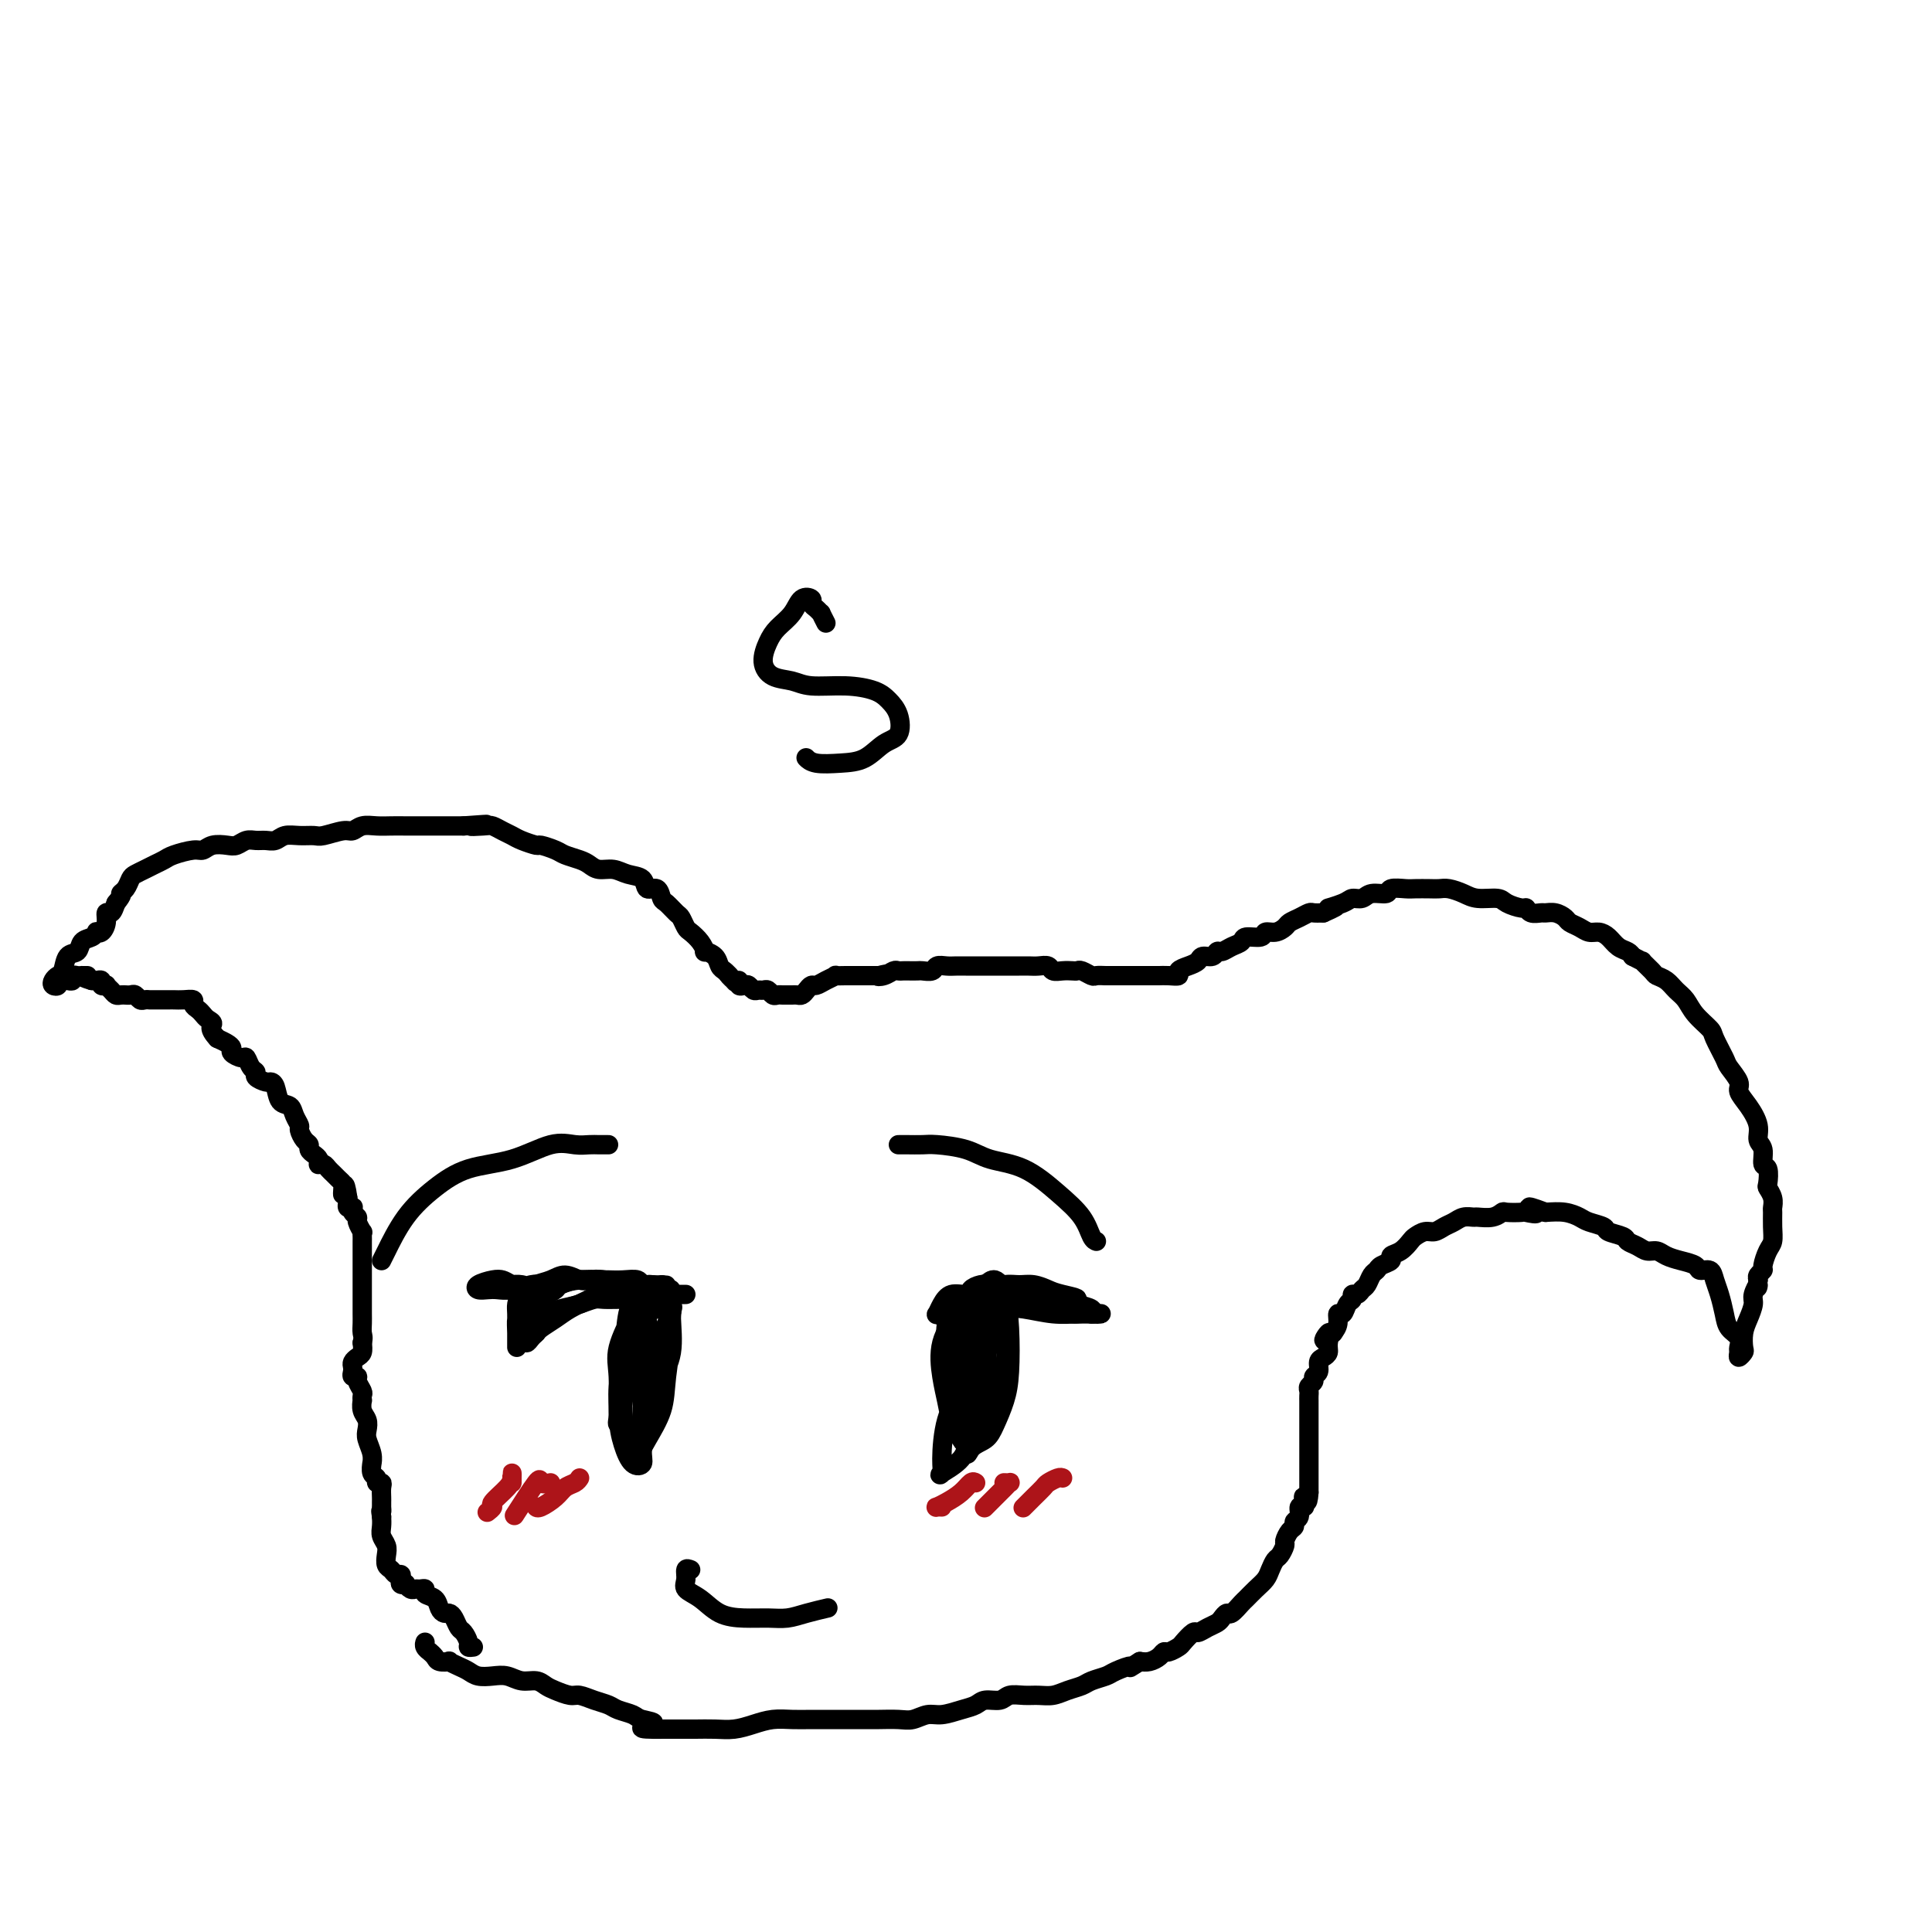 <svg viewBox='0 0 400 400' version='1.1' xmlns='http://www.w3.org/2000/svg' xmlns:xlink='http://www.w3.org/1999/xlink'><g fill='none' stroke='#000000' stroke-width='4' stroke-linecap='round' stroke-linejoin='round'><path d='M98,341c-0.447,0.057 -0.893,0.114 -1,0c-0.107,-0.114 0.126,-0.399 0,-1c-0.126,-0.601 -0.611,-1.520 -1,-2c-0.389,-0.480 -0.682,-0.523 -1,-1c-0.318,-0.477 -0.661,-1.388 -1,-2c-0.339,-0.612 -0.673,-0.923 -1,-1c-0.327,-0.077 -0.647,0.081 -1,0c-0.353,-0.081 -0.739,-0.400 -1,-1c-0.261,-0.600 -0.399,-1.482 -1,-2c-0.601,-0.518 -1.666,-0.674 -2,-1c-0.334,-0.326 0.064,-0.823 0,-1c-0.064,-0.177 -0.591,-0.033 -1,0c-0.409,0.033 -0.702,-0.043 -1,0c-0.298,0.043 -0.602,0.205 -1,0c-0.398,-0.205 -0.890,-0.777 -1,-1c-0.110,-0.223 0.164,-0.097 0,0c-0.164,0.097 -0.765,0.167 -1,0c-0.235,-0.167 -0.105,-0.569 0,-1c0.105,-0.431 0.186,-0.892 0,-1c-0.186,-0.108 -0.637,0.137 -1,0c-0.363,-0.137 -0.637,-0.655 -1,-1c-0.363,-0.345 -0.815,-0.515 -1,-1c-0.185,-0.485 -0.102,-1.285 0,-2c0.102,-0.715 0.223,-1.346 0,-2c-0.223,-0.654 -0.791,-1.330 -1,-2c-0.209,-0.670 -0.060,-1.334 0,-2c0.060,-0.666 0.030,-1.333 0,-2'/><path d='M79,314c-0.309,-1.864 -0.083,-1.023 0,-1c0.083,0.023 0.022,-0.771 0,-1c-0.022,-0.229 -0.005,0.106 0,0c0.005,-0.106 -0.003,-0.655 0,-1c0.003,-0.345 0.016,-0.488 0,-1c-0.016,-0.512 -0.061,-1.393 0,-2c0.061,-0.607 0.227,-0.941 0,-1c-0.227,-0.059 -0.846,0.157 -1,0c-0.154,-0.157 0.156,-0.688 0,-1c-0.156,-0.312 -0.777,-0.405 -1,-1c-0.223,-0.595 -0.046,-1.692 0,-2c0.046,-0.308 -0.039,0.174 0,0c0.039,-0.174 0.203,-1.005 0,-2c-0.203,-0.995 -0.772,-2.155 -1,-3c-0.228,-0.845 -0.113,-1.374 0,-2c0.113,-0.626 0.226,-1.348 0,-2c-0.226,-0.652 -0.792,-1.235 -1,-2c-0.208,-0.765 -0.060,-1.714 0,-2c0.060,-0.286 0.031,0.091 0,0c-0.031,-0.091 -0.065,-0.651 0,-1c0.065,-0.349 0.228,-0.489 0,-1c-0.228,-0.511 -0.845,-1.394 -1,-2c-0.155,-0.606 0.154,-0.936 0,-1c-0.154,-0.064 -0.771,0.137 -1,0c-0.229,-0.137 -0.072,-0.613 0,-1c0.072,-0.387 0.058,-0.684 0,-1c-0.058,-0.316 -0.160,-0.652 0,-1c0.160,-0.348 0.581,-0.709 1,-1c0.419,-0.291 0.834,-0.512 1,-1c0.166,-0.488 0.083,-1.244 0,-2'/><path d='M75,278c0.309,-1.130 0.083,-1.454 0,-2c-0.083,-0.546 -0.022,-1.313 0,-2c0.022,-0.687 0.006,-1.294 0,-2c-0.006,-0.706 -0.002,-1.513 0,-2c0.002,-0.487 0.000,-0.655 0,-1c-0.000,-0.345 -0.000,-0.866 0,-1c0.000,-0.134 0.000,0.119 0,0c-0.000,-0.119 -0.000,-0.609 0,-1c0.000,-0.391 0.000,-0.682 0,-1c-0.000,-0.318 -0.000,-0.663 0,-1c0.000,-0.337 0.000,-0.667 0,-1c-0.000,-0.333 0.000,-0.667 0,-1c-0.000,-0.333 -0.000,-0.663 0,-1c0.000,-0.337 0.000,-0.682 0,-1c-0.000,-0.318 -0.000,-0.610 0,-1c0.000,-0.390 0.000,-0.878 0,-1c-0.000,-0.122 -0.000,0.121 0,0c0.000,-0.121 0.001,-0.605 0,-1c-0.001,-0.395 -0.004,-0.701 0,-1c0.004,-0.299 0.016,-0.591 0,-1c-0.016,-0.409 -0.061,-0.935 0,-1c0.061,-0.065 0.226,0.333 0,0c-0.226,-0.333 -0.844,-1.396 -1,-2c-0.156,-0.604 0.151,-0.750 0,-1c-0.151,-0.250 -0.758,-0.606 -1,-1c-0.242,-0.394 -0.117,-0.827 0,-1c0.117,-0.173 0.227,-0.088 0,0c-0.227,0.088 -0.792,0.177 -1,0c-0.208,-0.177 -0.059,-0.622 0,-1c0.059,-0.378 0.030,-0.689 0,-1'/><path d='M72,248c-0.687,-4.820 -0.905,-1.869 -1,-1c-0.095,0.869 -0.067,-0.344 0,-1c0.067,-0.656 0.173,-0.754 0,-1c-0.173,-0.246 -0.624,-0.641 -1,-1c-0.376,-0.359 -0.675,-0.684 -1,-1c-0.325,-0.316 -0.675,-0.624 -1,-1c-0.325,-0.376 -0.626,-0.822 -1,-1c-0.374,-0.178 -0.822,-0.089 -1,0c-0.178,0.089 -0.085,0.178 0,0c0.085,-0.178 0.164,-0.624 0,-1c-0.164,-0.376 -0.570,-0.682 -1,-1c-0.430,-0.318 -0.885,-0.648 -1,-1c-0.115,-0.352 0.110,-0.727 0,-1c-0.110,-0.273 -0.553,-0.445 -1,-1c-0.447,-0.555 -0.897,-1.495 -1,-2c-0.103,-0.505 0.141,-0.576 0,-1c-0.141,-0.424 -0.668,-1.200 -1,-2c-0.332,-0.800 -0.469,-1.625 -1,-2c-0.531,-0.375 -1.457,-0.299 -2,-1c-0.543,-0.701 -0.705,-2.177 -1,-3c-0.295,-0.823 -0.723,-0.993 -1,-1c-0.277,-0.007 -0.403,0.148 -1,0c-0.597,-0.148 -1.664,-0.599 -2,-1c-0.336,-0.401 0.060,-0.751 0,-1c-0.060,-0.249 -0.576,-0.395 -1,-1c-0.424,-0.605 -0.757,-1.668 -1,-2c-0.243,-0.332 -0.397,0.066 -1,0c-0.603,-0.066 -1.657,-0.595 -2,-1c-0.343,-0.405 0.023,-0.686 0,-1c-0.023,-0.314 -0.435,-0.661 -1,-1c-0.565,-0.339 -1.282,-0.669 -2,-1'/><path d='M45,215c-2.035,-2.179 -1.124,-2.625 -1,-3c0.124,-0.375 -0.540,-0.679 -1,-1c-0.460,-0.321 -0.718,-0.660 -1,-1c-0.282,-0.340 -0.590,-0.679 -1,-1c-0.410,-0.321 -0.923,-0.622 -1,-1c-0.077,-0.378 0.283,-0.833 0,-1c-0.283,-0.167 -1.207,-0.045 -2,0c-0.793,0.045 -1.455,0.012 -2,0c-0.545,-0.012 -0.973,-0.003 -1,0c-0.027,0.003 0.347,0.001 0,0c-0.347,-0.001 -1.417,-0.001 -2,0c-0.583,0.001 -0.681,0.001 -1,0c-0.319,-0.001 -0.859,-0.004 -1,0c-0.141,0.004 0.117,0.015 0,0c-0.117,-0.015 -0.610,-0.057 -1,0c-0.390,0.057 -0.678,0.211 -1,0c-0.322,-0.211 -0.678,-0.789 -1,-1c-0.322,-0.211 -0.611,-0.056 -1,0c-0.389,0.056 -0.877,0.012 -1,0c-0.123,-0.012 0.121,0.007 0,0c-0.121,-0.007 -0.606,-0.041 -1,0c-0.394,0.041 -0.698,0.155 -1,0c-0.302,-0.155 -0.602,-0.581 -1,-1c-0.398,-0.419 -0.894,-0.830 -1,-1c-0.106,-0.170 0.179,-0.098 0,0c-0.179,0.098 -0.821,0.222 -1,0c-0.179,-0.222 0.106,-0.791 0,-1c-0.106,-0.209 -0.602,-0.060 -1,0c-0.398,0.060 -0.699,0.030 -1,0'/><path d='M19,203c-3.411,-1.000 -1.440,-1.001 -1,-1c0.440,0.001 -0.652,0.004 -1,0c-0.348,-0.004 0.048,-0.015 0,0c-0.048,0.015 -0.539,0.057 -1,0c-0.461,-0.057 -0.893,-0.211 -1,0c-0.107,0.211 0.111,0.788 0,1c-0.111,0.212 -0.551,0.060 -1,0c-0.449,-0.060 -0.909,-0.030 -1,0c-0.091,0.030 0.185,0.058 0,0c-0.185,-0.058 -0.831,-0.201 -1,0c-0.169,0.201 0.140,0.747 0,1c-0.140,0.253 -0.729,0.215 -1,0c-0.271,-0.215 -0.223,-0.606 0,-1c0.223,-0.394 0.622,-0.792 1,-1c0.378,-0.208 0.735,-0.227 1,-1c0.265,-0.773 0.439,-2.302 1,-3c0.561,-0.698 1.509,-0.566 2,-1c0.491,-0.434 0.527,-1.435 1,-2c0.473,-0.565 1.385,-0.693 2,-1c0.615,-0.307 0.935,-0.794 1,-1c0.065,-0.206 -0.123,-0.131 0,0c0.123,0.131 0.558,0.317 1,0c0.442,-0.317 0.892,-1.136 1,-2c0.108,-0.864 -0.125,-1.771 0,-2c0.125,-0.229 0.607,0.220 1,0c0.393,-0.220 0.696,-1.110 1,-2'/><path d='M24,187c1.727,-2.123 1.043,-1.931 1,-2c-0.043,-0.069 0.555,-0.400 1,-1c0.445,-0.600 0.739,-1.470 1,-2c0.261,-0.530 0.491,-0.719 1,-1c0.509,-0.281 1.299,-0.654 2,-1c0.701,-0.346 1.315,-0.666 2,-1c0.685,-0.334 1.442,-0.682 2,-1c0.558,-0.318 0.916,-0.607 2,-1c1.084,-0.393 2.895,-0.889 4,-1c1.105,-0.111 1.503,0.163 2,0c0.497,-0.163 1.092,-0.761 2,-1c0.908,-0.239 2.130,-0.117 3,0c0.870,0.117 1.388,0.228 2,0c0.612,-0.228 1.318,-0.797 2,-1c0.682,-0.203 1.340,-0.040 2,0c0.660,0.040 1.322,-0.042 2,0c0.678,0.042 1.373,0.209 2,0c0.627,-0.209 1.187,-0.792 2,-1c0.813,-0.208 1.881,-0.041 3,0c1.119,0.041 2.291,-0.045 3,0c0.709,0.045 0.955,0.222 2,0c1.045,-0.222 2.888,-0.844 4,-1c1.112,-0.156 1.493,0.154 2,0c0.507,-0.154 1.139,-0.773 2,-1c0.861,-0.227 1.950,-0.061 3,0c1.050,0.061 2.062,0.016 3,0c0.938,-0.016 1.801,-0.004 3,0c1.199,0.004 2.734,0.001 4,0c1.266,-0.001 2.264,-0.000 3,0c0.736,0.000 1.210,0.000 2,0c0.790,-0.000 1.895,-0.000 3,0'/><path d='M96,171c8.402,-0.622 3.406,-0.178 2,0c-1.406,0.178 0.777,0.089 2,0c1.223,-0.089 1.488,-0.177 2,0c0.512,0.177 1.273,0.621 2,1c0.727,0.379 1.420,0.693 2,1c0.580,0.307 1.046,0.607 2,1c0.954,0.393 2.395,0.879 3,1c0.605,0.121 0.375,-0.123 1,0c0.625,0.123 2.106,0.611 3,1c0.894,0.389 1.201,0.678 2,1c0.799,0.322 2.089,0.678 3,1c0.911,0.322 1.442,0.610 2,1c0.558,0.390 1.143,0.883 2,1c0.857,0.117 1.988,-0.142 3,0c1.012,0.142 1.907,0.686 3,1c1.093,0.314 2.386,0.398 3,1c0.614,0.602 0.550,1.724 1,2c0.450,0.276 1.416,-0.292 2,0c0.584,0.292 0.787,1.444 1,2c0.213,0.556 0.437,0.515 1,1c0.563,0.485 1.464,1.494 2,2c0.536,0.506 0.708,0.507 1,1c0.292,0.493 0.703,1.476 1,2c0.297,0.524 0.479,0.587 1,1c0.521,0.413 1.382,1.175 2,2c0.618,0.825 0.992,1.713 1,2c0.008,0.287 -0.349,-0.025 0,0c0.349,0.025 1.403,0.388 2,1c0.597,0.612 0.738,1.472 1,2c0.262,0.528 0.646,0.722 1,1c0.354,0.278 0.677,0.639 1,1'/><path d='M151,202c2.741,3.029 0.594,0.602 0,0c-0.594,-0.602 0.366,0.622 1,1c0.634,0.378 0.943,-0.091 1,0c0.057,0.091 -0.140,0.742 0,1c0.140,0.258 0.615,0.122 1,0c0.385,-0.122 0.681,-0.230 1,0c0.319,0.230 0.663,0.797 1,1c0.337,0.203 0.668,0.040 1,0c0.332,-0.040 0.666,0.042 1,0c0.334,-0.042 0.667,-0.207 1,0c0.333,0.207 0.667,0.788 1,1c0.333,0.212 0.667,0.057 1,0c0.333,-0.057 0.667,-0.014 1,0c0.333,0.014 0.667,0.001 1,0c0.333,-0.001 0.667,0.010 1,0c0.333,-0.010 0.666,-0.040 1,0c0.334,0.040 0.669,0.152 1,0c0.331,-0.152 0.657,-0.566 1,-1c0.343,-0.434 0.703,-0.887 1,-1c0.297,-0.113 0.531,0.113 1,0c0.469,-0.113 1.172,-0.566 2,-1c0.828,-0.434 1.781,-0.848 2,-1c0.219,-0.152 -0.296,-0.041 0,0c0.296,0.041 1.403,0.011 2,0c0.597,-0.011 0.685,-0.003 1,0c0.315,0.003 0.857,0.001 1,0c0.143,-0.001 -0.114,-0.000 0,0c0.114,0.000 0.597,0.000 1,0c0.403,-0.000 0.724,-0.000 1,0c0.276,0.000 0.507,0.000 1,0c0.493,-0.000 1.246,-0.000 2,0'/><path d='M182,202c3.062,-0.635 0.719,-0.223 0,0c-0.719,0.223 0.188,0.256 1,0c0.812,-0.256 1.531,-0.801 2,-1c0.469,-0.199 0.688,-0.054 1,0c0.312,0.054 0.718,0.015 1,0c0.282,-0.015 0.442,-0.008 1,0c0.558,0.008 1.515,0.016 2,0c0.485,-0.016 0.500,-0.057 1,0c0.500,0.057 1.486,0.211 2,0c0.514,-0.211 0.556,-0.789 1,-1c0.444,-0.211 1.289,-0.057 2,0c0.711,0.057 1.289,0.015 2,0c0.711,-0.015 1.555,-0.004 2,0c0.445,0.004 0.490,0.001 1,0c0.510,-0.001 1.484,-0.000 2,0c0.516,0.000 0.575,0.000 1,0c0.425,-0.000 1.216,-0.000 2,0c0.784,0.000 1.561,0.000 2,0c0.439,-0.000 0.541,-0.001 1,0c0.459,0.001 1.274,0.004 2,0c0.726,-0.004 1.363,-0.015 2,0c0.637,0.015 1.274,0.057 2,0c0.726,-0.057 1.543,-0.211 2,0c0.457,0.211 0.555,0.788 1,1c0.445,0.212 1.236,0.061 2,0c0.764,-0.061 1.499,-0.030 2,0c0.501,0.030 0.767,0.061 1,0c0.233,-0.061 0.434,-0.212 1,0c0.566,0.212 1.499,0.788 2,1c0.501,0.212 0.572,0.061 1,0c0.428,-0.061 1.214,-0.030 2,0'/><path d='M229,202c7.450,-0.000 2.573,-0.000 1,0c-1.573,0.000 0.156,0.000 1,0c0.844,-0.000 0.803,-0.000 1,0c0.197,0.000 0.633,0.000 1,0c0.367,-0.000 0.667,-0.000 1,0c0.333,0.000 0.701,0.000 1,0c0.299,-0.000 0.530,-0.000 1,0c0.470,0.000 1.177,0.001 2,0c0.823,-0.001 1.760,-0.003 2,0c0.240,0.003 -0.217,0.012 0,0c0.217,-0.012 1.109,-0.044 2,0c0.891,0.044 1.782,0.165 2,0c0.218,-0.165 -0.236,-0.618 0,-1c0.236,-0.382 1.163,-0.695 2,-1c0.837,-0.305 1.586,-0.603 2,-1c0.414,-0.397 0.495,-0.894 1,-1c0.505,-0.106 1.435,0.179 2,0c0.565,-0.179 0.765,-0.823 1,-1c0.235,-0.177 0.504,0.111 1,0c0.496,-0.111 1.217,-0.622 2,-1c0.783,-0.378 1.627,-0.622 2,-1c0.373,-0.378 0.275,-0.889 1,-1c0.725,-0.111 2.273,0.177 3,0c0.727,-0.177 0.631,-0.821 1,-1c0.369,-0.179 1.202,0.106 2,0c0.798,-0.106 1.561,-0.603 2,-1c0.439,-0.397 0.554,-0.695 1,-1c0.446,-0.305 1.223,-0.618 2,-1c0.777,-0.382 1.555,-0.834 2,-1c0.445,-0.166 0.556,-0.048 1,0c0.444,0.048 1.222,0.024 2,0'/><path d='M274,189c5.020,-2.194 1.570,-1.180 1,-1c-0.570,0.180 1.739,-0.472 3,-1c1.261,-0.528 1.474,-0.930 2,-1c0.526,-0.070 1.366,0.191 2,0c0.634,-0.191 1.061,-0.836 2,-1c0.939,-0.164 2.391,0.152 3,0c0.609,-0.152 0.376,-0.773 1,-1c0.624,-0.227 2.106,-0.062 3,0c0.894,0.062 1.202,0.019 2,0c0.798,-0.019 2.088,-0.015 3,0c0.912,0.015 1.445,0.042 2,0c0.555,-0.042 1.130,-0.152 2,0c0.870,0.152 2.033,0.567 3,1c0.967,0.433 1.737,0.886 3,1c1.263,0.114 3.020,-0.109 4,0c0.980,0.109 1.184,0.551 2,1c0.816,0.449 2.245,0.905 3,1c0.755,0.095 0.835,-0.172 1,0c0.165,0.172 0.415,0.781 1,1c0.585,0.219 1.504,0.048 2,0c0.496,-0.048 0.570,0.028 1,0c0.430,-0.028 1.217,-0.161 2,0c0.783,0.161 1.561,0.617 2,1c0.439,0.383 0.540,0.693 1,1c0.460,0.307 1.278,0.611 2,1c0.722,0.389 1.349,0.864 2,1c0.651,0.136 1.326,-0.066 2,0c0.674,0.066 1.346,0.399 2,1c0.654,0.601 1.292,1.469 2,2c0.708,0.531 1.488,0.723 2,1c0.512,0.277 0.756,0.638 1,1'/><path d='M338,198c2.816,1.511 1.857,0.789 2,1c0.143,0.211 1.390,1.354 2,2c0.610,0.646 0.585,0.794 1,1c0.415,0.206 1.271,0.468 2,1c0.729,0.532 1.332,1.334 2,2c0.668,0.666 1.402,1.197 2,2c0.598,0.803 1.062,1.876 2,3c0.938,1.124 2.350,2.297 3,3c0.650,0.703 0.537,0.936 1,2c0.463,1.064 1.503,2.958 2,4c0.497,1.042 0.453,1.230 1,2c0.547,0.770 1.687,2.122 2,3c0.313,0.878 -0.199,1.284 0,2c0.199,0.716 1.110,1.744 2,3c0.890,1.256 1.759,2.740 2,4c0.241,1.260 -0.145,2.296 0,3c0.145,0.704 0.823,1.077 1,2c0.177,0.923 -0.145,2.397 0,3c0.145,0.603 0.757,0.337 1,1c0.243,0.663 0.118,2.256 0,3c-0.118,0.744 -0.228,0.639 0,1c0.228,0.361 0.794,1.189 1,2c0.206,0.811 0.053,1.605 0,2c-0.053,0.395 -0.004,0.389 0,1c0.004,0.611 -0.036,1.837 0,3c0.036,1.163 0.150,2.262 0,3c-0.150,0.738 -0.562,1.115 -1,2c-0.438,0.885 -0.901,2.278 -1,3c-0.099,0.722 0.166,0.771 0,1c-0.166,0.229 -0.762,0.637 -1,1c-0.238,0.363 -0.119,0.682 0,1'/><path d='M364,265c-0.400,2.757 0.099,1.150 0,1c-0.099,-0.150 -0.797,1.158 -1,2c-0.203,0.842 0.090,1.219 0,2c-0.090,0.781 -0.564,1.965 -1,3c-0.436,1.035 -0.835,1.920 -1,3c-0.165,1.080 -0.097,2.354 0,3c0.097,0.646 0.224,0.664 0,1c-0.224,0.336 -0.799,0.988 -1,1c-0.201,0.012 -0.029,-0.618 0,-1c0.029,-0.382 -0.086,-0.518 0,-1c0.086,-0.482 0.374,-1.312 0,-2c-0.374,-0.688 -1.408,-1.236 -2,-2c-0.592,-0.764 -0.740,-1.745 -1,-3c-0.260,-1.255 -0.631,-2.784 -1,-4c-0.369,-1.216 -0.734,-2.119 -1,-3c-0.266,-0.881 -0.431,-1.741 -1,-2c-0.569,-0.259 -1.542,0.084 -2,0c-0.458,-0.084 -0.402,-0.596 -1,-1c-0.598,-0.404 -1.850,-0.700 -3,-1c-1.150,-0.300 -2.196,-0.605 -3,-1c-0.804,-0.395 -1.365,-0.879 -2,-1c-0.635,-0.121 -1.344,0.122 -2,0c-0.656,-0.122 -1.259,-0.610 -2,-1c-0.741,-0.390 -1.620,-0.682 -2,-1c-0.380,-0.318 -0.261,-0.662 -1,-1c-0.739,-0.338 -2.336,-0.669 -3,-1c-0.664,-0.331 -0.396,-0.663 -1,-1c-0.604,-0.337 -2.079,-0.678 -3,-1c-0.921,-0.322 -1.286,-0.625 -2,-1c-0.714,-0.375 -1.775,-0.821 -3,-1c-1.225,-0.179 -2.612,-0.089 -4,0'/><path d='M320,251c-5.750,-2.166 -2.625,-0.581 -2,0c0.625,0.581 -1.249,0.160 -2,0c-0.751,-0.160 -0.380,-0.057 -1,0c-0.620,0.057 -2.231,0.068 -3,0c-0.769,-0.068 -0.695,-0.215 -1,0c-0.305,0.215 -0.988,0.793 -2,1c-1.012,0.207 -2.354,0.044 -3,0c-0.646,-0.044 -0.596,0.031 -1,0c-0.404,-0.031 -1.263,-0.167 -2,0c-0.737,0.167 -1.353,0.636 -2,1c-0.647,0.364 -1.324,0.621 -2,1c-0.676,0.379 -1.349,0.879 -2,1c-0.651,0.121 -1.279,-0.136 -2,0c-0.721,0.136 -1.536,0.666 -2,1c-0.464,0.334 -0.576,0.470 -1,1c-0.424,0.530 -1.160,1.452 -2,2c-0.840,0.548 -1.783,0.723 -2,1c-0.217,0.277 0.293,0.655 0,1c-0.293,0.345 -1.388,0.655 -2,1c-0.612,0.345 -0.741,0.723 -1,1c-0.259,0.277 -0.648,0.451 -1,1c-0.352,0.549 -0.668,1.471 -1,2c-0.332,0.529 -0.680,0.665 -1,1c-0.320,0.335 -0.610,0.868 -1,1c-0.390,0.132 -0.879,-0.138 -1,0c-0.121,0.138 0.126,0.684 0,1c-0.126,0.316 -0.625,0.402 -1,1c-0.375,0.598 -0.626,1.707 -1,2c-0.374,0.293 -0.870,-0.229 -1,0c-0.130,0.229 0.106,1.208 0,2c-0.106,0.792 -0.553,1.396 -1,2'/><path d='M276,276c-3.163,3.156 -1.569,0.546 -1,0c0.569,-0.546 0.115,0.971 0,2c-0.115,1.029 0.109,1.571 0,2c-0.109,0.429 -0.550,0.745 -1,1c-0.450,0.255 -0.909,0.450 -1,1c-0.091,0.550 0.186,1.457 0,2c-0.186,0.543 -0.834,0.723 -1,1c-0.166,0.277 0.152,0.653 0,1c-0.152,0.347 -0.773,0.666 -1,1c-0.227,0.334 -0.061,0.685 0,1c0.061,0.315 0.016,0.595 0,1c-0.016,0.405 -0.004,0.935 0,1c0.004,0.065 0.001,-0.334 0,0c-0.001,0.334 -0.000,1.403 0,2c0.000,0.597 0.000,0.723 0,1c-0.000,0.277 -0.000,0.704 0,1c0.000,0.296 0.000,0.459 0,1c-0.000,0.541 -0.000,1.458 0,2c0.000,0.542 0.000,0.710 0,1c-0.000,0.290 -0.000,0.704 0,1c0.000,0.296 0.000,0.475 0,1c-0.000,0.525 -0.000,1.398 0,2c0.000,0.602 0.000,0.935 0,1c-0.000,0.065 -0.000,-0.137 0,0c0.000,0.137 0.000,0.614 0,1c-0.000,0.386 -0.000,0.681 0,1c0.000,0.319 0.000,0.663 0,1c-0.000,0.337 -0.000,0.668 0,1c0.000,0.332 0.000,0.666 0,1c-0.000,0.334 -0.000,0.667 0,1'/><path d='M271,309c-0.222,3.433 -0.776,1.515 -1,1c-0.224,-0.515 -0.116,0.373 0,1c0.116,0.627 0.242,0.994 0,1c-0.242,0.006 -0.852,-0.350 -1,0c-0.148,0.350 0.167,1.407 0,2c-0.167,0.593 -0.814,0.721 -1,1c-0.186,0.279 0.091,0.709 0,1c-0.091,0.291 -0.549,0.444 -1,1c-0.451,0.556 -0.895,1.514 -1,2c-0.105,0.486 0.127,0.500 0,1c-0.127,0.500 -0.614,1.484 -1,2c-0.386,0.516 -0.671,0.562 -1,1c-0.329,0.438 -0.703,1.268 -1,2c-0.297,0.732 -0.517,1.367 -1,2c-0.483,0.633 -1.229,1.265 -2,2c-0.771,0.735 -1.569,1.573 -2,2c-0.431,0.427 -0.496,0.443 -1,1c-0.504,0.557 -1.447,1.654 -2,2c-0.553,0.346 -0.715,-0.061 -1,0c-0.285,0.061 -0.691,0.589 -1,1c-0.309,0.411 -0.521,0.705 -1,1c-0.479,0.295 -1.227,0.589 -2,1c-0.773,0.411 -1.573,0.937 -2,1c-0.427,0.063 -0.482,-0.338 -1,0c-0.518,0.338 -1.500,1.414 -2,2c-0.500,0.586 -0.518,0.683 -1,1c-0.482,0.317 -1.427,0.856 -2,1c-0.573,0.144 -0.772,-0.106 -1,0c-0.228,0.106 -0.484,0.567 -1,1c-0.516,0.433 -1.290,0.838 -2,1c-0.710,0.162 -1.355,0.081 -2,0'/><path d='M236,344c-4.005,2.499 -2.017,1.247 -2,1c0.017,-0.247 -1.938,0.511 -3,1c-1.062,0.489 -1.232,0.709 -2,1c-0.768,0.291 -2.134,0.652 -3,1c-0.866,0.348 -1.232,0.682 -2,1c-0.768,0.318 -1.939,0.620 -3,1c-1.061,0.380 -2.012,0.838 -3,1c-0.988,0.162 -2.012,0.029 -3,0c-0.988,-0.029 -1.941,0.048 -3,0c-1.059,-0.048 -2.225,-0.220 -3,0c-0.775,0.220 -1.159,0.834 -2,1c-0.841,0.166 -2.139,-0.114 -3,0c-0.861,0.114 -1.283,0.623 -2,1c-0.717,0.377 -1.727,0.623 -3,1c-1.273,0.377 -2.810,0.886 -4,1c-1.190,0.114 -2.033,-0.166 -3,0c-0.967,0.166 -2.057,0.776 -3,1c-0.943,0.224 -1.738,0.060 -3,0c-1.262,-0.060 -2.991,-0.016 -4,0c-1.009,0.016 -1.298,0.005 -2,0c-0.702,-0.005 -1.818,-0.002 -3,0c-1.182,0.002 -2.430,0.003 -4,0c-1.570,-0.003 -3.462,-0.011 -5,0c-1.538,0.011 -2.721,0.041 -4,0c-1.279,-0.041 -2.653,-0.155 -4,0c-1.347,0.155 -2.667,0.577 -4,1c-1.333,0.423 -2.678,0.845 -4,1c-1.322,0.155 -2.623,0.041 -4,0c-1.377,-0.041 -2.832,-0.011 -4,0c-1.168,0.011 -2.048,0.003 -3,0c-0.952,-0.003 -1.976,-0.002 -3,0'/><path d='M138,358c-8.469,0.131 -4.141,-0.542 -3,-1c1.141,-0.458 -0.904,-0.700 -2,-1c-1.096,-0.300 -1.242,-0.659 -2,-1c-0.758,-0.341 -2.127,-0.665 -3,-1c-0.873,-0.335 -1.249,-0.681 -2,-1c-0.751,-0.319 -1.878,-0.610 -3,-1c-1.122,-0.390 -2.239,-0.879 -3,-1c-0.761,-0.121 -1.165,0.126 -2,0c-0.835,-0.126 -2.099,-0.626 -3,-1c-0.901,-0.374 -1.437,-0.622 -2,-1c-0.563,-0.378 -1.152,-0.885 -2,-1c-0.848,-0.115 -1.957,0.162 -3,0c-1.043,-0.162 -2.022,-0.764 -3,-1c-0.978,-0.236 -1.955,-0.105 -3,0c-1.045,0.105 -2.159,0.186 -3,0c-0.841,-0.186 -1.409,-0.637 -2,-1c-0.591,-0.363 -1.205,-0.636 -2,-1c-0.795,-0.364 -1.772,-0.820 -2,-1c-0.228,-0.180 0.294,-0.086 0,0c-0.294,0.086 -1.403,0.164 -2,0c-0.597,-0.164 -0.682,-0.569 -1,-1c-0.318,-0.431 -0.870,-0.886 -1,-1c-0.130,-0.114 0.161,0.114 0,0c-0.161,-0.114 -0.774,-0.569 -1,-1c-0.226,-0.431 -0.065,-0.837 0,-1c0.065,-0.163 0.032,-0.081 0,0'/><path d='M111,271c0.000,0.448 0.000,0.895 0,1c-0.000,0.105 -0.000,-0.133 0,0c0.000,0.133 0.000,0.635 0,1c-0.000,0.365 -0.000,0.592 0,1c0.000,0.408 0.000,0.997 0,1c-0.000,0.003 -0.001,-0.580 0,-1c0.001,-0.420 0.004,-0.677 0,-1c-0.004,-0.323 -0.013,-0.713 0,-1c0.013,-0.287 0.049,-0.472 0,-1c-0.049,-0.528 -0.184,-1.398 0,-2c0.184,-0.602 0.686,-0.936 1,-1c0.314,-0.064 0.439,0.140 1,0c0.561,-0.140 1.558,-0.626 2,-1c0.442,-0.374 0.330,-0.636 1,-1c0.670,-0.364 2.121,-0.829 3,-1c0.879,-0.171 1.185,-0.047 2,0c0.815,0.047 2.140,0.017 3,0c0.860,-0.017 1.255,-0.020 2,0c0.745,0.020 1.838,0.062 3,0c1.162,-0.062 2.391,-0.227 3,0c0.609,0.227 0.599,0.845 1,1c0.401,0.155 1.215,-0.154 2,0c0.785,0.154 1.542,0.771 2,1c0.458,0.229 0.618,0.072 1,0c0.382,-0.072 0.988,-0.058 1,0c0.012,0.058 -0.568,0.159 -1,0c-0.432,-0.159 -0.716,-0.580 -1,-1'/><path d='M137,266c2.444,0.155 -0.447,0.043 -2,0c-1.553,-0.043 -1.770,-0.015 -2,0c-0.230,0.015 -0.474,0.018 -1,0c-0.526,-0.018 -1.333,-0.056 -2,0c-0.667,0.056 -1.193,0.207 -2,0c-0.807,-0.207 -1.895,-0.770 -3,-1c-1.105,-0.230 -2.226,-0.125 -3,0c-0.774,0.125 -1.200,0.271 -2,0c-0.800,-0.271 -1.972,-0.960 -3,-1c-1.028,-0.040 -1.911,0.570 -3,1c-1.089,0.430 -2.383,0.680 -3,1c-0.617,0.320 -0.558,0.709 -1,1c-0.442,0.291 -1.386,0.483 -2,1c-0.614,0.517 -0.896,1.360 -1,2c-0.104,0.640 -0.028,1.076 0,2c0.028,0.924 0.007,2.336 0,3c-0.007,0.664 -0.002,0.580 0,1c0.002,0.420 -0.000,1.345 0,2c0.000,0.655 0.002,1.040 0,1c-0.002,-0.040 -0.008,-0.505 0,-1c0.008,-0.495 0.031,-1.021 0,-2c-0.031,-0.979 -0.115,-2.413 0,-3c0.115,-0.587 0.431,-0.329 1,-1c0.569,-0.671 1.393,-2.271 2,-3c0.607,-0.729 0.998,-0.585 2,-1c1.002,-0.415 2.617,-1.387 4,-2c1.383,-0.613 2.536,-0.865 4,-1c1.464,-0.135 3.240,-0.152 5,0c1.760,0.152 3.503,0.472 5,1c1.497,0.528 2.749,1.264 4,2'/><path d='M134,268c3.293,0.309 2.526,0.083 3,0c0.474,-0.083 2.191,-0.022 3,0c0.809,0.022 0.712,0.006 1,0c0.288,-0.006 0.961,-0.002 1,0c0.039,0.002 -0.556,0.000 -1,0c-0.444,-0.000 -0.736,-0.000 -1,0c-0.264,0.000 -0.501,0.000 -1,0c-0.499,-0.000 -1.262,-0.001 -2,0c-0.738,0.001 -1.452,0.003 -2,0c-0.548,-0.003 -0.932,-0.012 -2,0c-1.068,0.012 -2.822,0.045 -4,0c-1.178,-0.045 -1.782,-0.167 -3,0c-1.218,0.167 -3.051,0.625 -4,1c-0.949,0.375 -1.013,0.669 -2,1c-0.987,0.331 -2.895,0.701 -4,1c-1.105,0.299 -1.405,0.529 -2,1c-0.595,0.471 -1.483,1.183 -2,2c-0.517,0.817 -0.661,1.740 -1,2c-0.339,0.260 -0.873,-0.144 -1,0c-0.127,0.144 0.151,0.834 0,1c-0.151,0.166 -0.733,-0.192 -1,0c-0.267,0.192 -0.220,0.935 0,1c0.220,0.065 0.613,-0.549 1,-1c0.387,-0.451 0.767,-0.740 1,-1c0.233,-0.260 0.320,-0.492 1,-1c0.680,-0.508 1.952,-1.290 3,-2c1.048,-0.710 1.871,-1.346 3,-2c1.129,-0.654 2.565,-1.327 4,-2'/><path d='M122,269c2.516,-1.329 2.807,-1.152 4,-1c1.193,0.152 3.290,0.278 5,0c1.710,-0.278 3.035,-0.960 4,-1c0.965,-0.040 1.572,0.564 2,1c0.428,0.436 0.677,0.706 1,1c0.323,0.294 0.720,0.612 1,1c0.280,0.388 0.442,0.846 0,1c-0.442,0.154 -1.487,0.003 -2,0c-0.513,-0.003 -0.492,0.143 -1,0c-0.508,-0.143 -1.543,-0.574 -2,-1c-0.457,-0.426 -0.334,-0.847 -1,-1c-0.666,-0.153 -2.121,-0.038 -3,0c-0.879,0.038 -1.184,-0.001 -2,0c-0.816,0.001 -2.145,0.043 -3,0c-0.855,-0.043 -1.237,-0.170 -2,0c-0.763,0.170 -1.906,0.638 -3,1c-1.094,0.362 -2.138,0.618 -3,1c-0.862,0.382 -1.542,0.889 -2,1c-0.458,0.111 -0.695,-0.173 -1,0c-0.305,0.173 -0.677,0.803 -1,1c-0.323,0.197 -0.598,-0.038 -1,0c-0.402,0.038 -0.933,0.349 -1,1c-0.067,0.651 0.329,1.643 0,2c-0.329,0.357 -1.382,0.079 -2,0c-0.618,-0.079 -0.801,0.040 -1,0c-0.199,-0.040 -0.414,-0.237 0,-1c0.414,-0.763 1.458,-2.090 2,-3c0.542,-0.910 0.584,-1.403 1,-2c0.416,-0.597 1.208,-1.299 2,-2'/><path d='M113,268c0.776,-1.404 0.715,-0.913 1,-1c0.285,-0.087 0.915,-0.752 1,-1c0.085,-0.248 -0.376,-0.081 -1,0c-0.624,0.081 -1.413,0.074 -2,0c-0.587,-0.074 -0.973,-0.215 -2,0c-1.027,0.215 -2.694,0.787 -4,1c-1.306,0.213 -2.249,0.068 -3,0c-0.751,-0.068 -1.309,-0.057 -2,0c-0.691,0.057 -1.516,0.161 -2,0c-0.484,-0.161 -0.626,-0.585 0,-1c0.626,-0.415 2.022,-0.820 3,-1c0.978,-0.180 1.538,-0.134 2,0c0.462,0.134 0.825,0.358 2,1c1.175,0.642 3.163,1.704 4,2c0.837,0.296 0.523,-0.172 1,0c0.477,0.172 1.744,0.985 2,1c0.256,0.015 -0.500,-0.766 -1,-1c-0.500,-0.234 -0.746,0.081 -1,0c-0.254,-0.081 -0.518,-0.557 -1,-1c-0.482,-0.443 -1.184,-0.852 -2,-1c-0.816,-0.148 -1.748,-0.036 -2,0c-0.252,0.036 0.174,-0.004 0,0c-0.174,0.004 -0.950,0.054 -1,0c-0.050,-0.054 0.626,-0.210 1,0c0.374,0.210 0.447,0.787 1,1c0.553,0.213 1.587,0.061 2,0c0.413,-0.061 0.207,-0.030 0,0'/><path d='M204,269c-0.337,0.119 -0.673,0.239 -1,0c-0.327,-0.239 -0.643,-0.835 -1,-1c-0.357,-0.165 -0.754,0.102 -1,0c-0.246,-0.102 -0.343,-0.574 0,-1c0.343,-0.426 1.124,-0.805 2,-1c0.876,-0.195 1.847,-0.207 3,0c1.153,0.207 2.488,0.633 4,1c1.512,0.367 3.200,0.677 5,1c1.800,0.323 3.711,0.661 5,1c1.289,0.339 1.955,0.679 3,1c1.045,0.321 2.470,0.622 3,1c0.530,0.378 0.164,0.834 0,1c-0.164,0.166 -0.126,0.043 0,0c0.126,-0.043 0.339,-0.004 0,0c-0.339,0.004 -1.230,-0.026 -2,0c-0.770,0.026 -1.420,0.109 -2,0c-0.580,-0.109 -1.089,-0.411 -2,-1c-0.911,-0.589 -2.225,-1.465 -3,-2c-0.775,-0.535 -1.013,-0.729 -2,-1c-0.987,-0.271 -2.725,-0.618 -4,-1c-1.275,-0.382 -2.088,-0.797 -3,-1c-0.912,-0.203 -1.921,-0.192 -3,0c-1.079,0.192 -2.226,0.567 -3,1c-0.774,0.433 -1.175,0.925 -2,1c-0.825,0.075 -2.075,-0.267 -3,0c-0.925,0.267 -1.526,1.144 -2,2c-0.474,0.856 -0.820,1.692 -1,2c-0.180,0.308 -0.194,0.088 0,0c0.194,-0.088 0.597,-0.044 1,0'/><path d='M195,272c-1.045,0.913 1.342,0.196 3,0c1.658,-0.196 2.586,0.130 4,0c1.414,-0.130 3.312,-0.714 5,-1c1.688,-0.286 3.166,-0.273 5,0c1.834,0.273 4.026,0.806 6,1c1.974,0.194 3.732,0.049 5,0c1.268,-0.049 2.048,-0.002 3,0c0.952,0.002 2.078,-0.041 2,0c-0.078,0.041 -1.360,0.165 -2,0c-0.640,-0.165 -0.639,-0.619 -1,-1c-0.361,-0.381 -1.083,-0.691 -2,-1c-0.917,-0.309 -2.030,-0.619 -3,-1c-0.970,-0.381 -1.796,-0.834 -3,-1c-1.204,-0.166 -2.787,-0.044 -4,0c-1.213,0.044 -2.055,0.012 -3,0c-0.945,-0.012 -1.992,-0.003 -3,0c-1.008,0.003 -1.975,0.001 -3,0c-1.025,-0.001 -2.106,0.000 -2,0c0.106,-0.000 1.399,-0.001 2,0c0.601,0.001 0.511,0.004 1,0c0.489,-0.004 1.558,-0.015 3,0c1.442,0.015 3.258,0.057 5,0c1.742,-0.057 3.409,-0.211 5,0c1.591,0.211 3.107,0.789 4,1c0.893,0.211 1.164,0.057 1,0c-0.164,-0.057 -0.761,-0.016 -1,0c-0.239,0.016 -0.119,0.008 0,0'/><path d='M222,269c2.475,-0.028 -0.336,-0.597 -2,-1c-1.664,-0.403 -2.180,-0.641 -3,-1c-0.820,-0.359 -1.942,-0.841 -3,-1c-1.058,-0.159 -2.051,0.005 -3,0c-0.949,-0.005 -1.856,-0.180 -3,0c-1.144,0.180 -2.527,0.714 -4,1c-1.473,0.286 -3.036,0.322 -4,1c-0.964,0.678 -1.328,1.997 -2,3c-0.672,1.003 -1.651,1.690 -2,3c-0.349,1.310 -0.067,3.243 0,5c0.067,1.757 -0.082,3.340 0,5c0.082,1.660 0.393,3.399 1,5c0.607,1.601 1.509,3.065 2,4c0.491,0.935 0.570,1.343 1,2c0.430,0.657 1.210,1.565 2,2c0.790,0.435 1.588,0.397 2,0c0.412,-0.397 0.438,-1.154 1,-2c0.562,-0.846 1.662,-1.780 2,-3c0.338,-1.220 -0.084,-2.726 0,-4c0.084,-1.274 0.674,-2.318 1,-4c0.326,-1.682 0.387,-4.003 0,-6c-0.387,-1.997 -1.222,-3.669 -2,-5c-0.778,-1.331 -1.500,-2.321 -2,-3c-0.500,-0.679 -0.779,-1.048 -1,-1c-0.221,0.048 -0.383,0.514 -1,1c-0.617,0.486 -1.687,0.993 -2,2c-0.313,1.007 0.132,2.513 0,4c-0.132,1.487 -0.839,2.955 -1,5c-0.161,2.045 0.226,4.666 0,7c-0.226,2.334 -1.065,4.381 -1,6c0.065,1.619 1.032,2.809 2,4'/><path d='M200,298c0.069,4.565 0.243,2.977 1,2c0.757,-0.977 2.098,-1.343 3,-2c0.902,-0.657 1.364,-1.603 2,-3c0.636,-1.397 1.447,-3.244 2,-5c0.553,-1.756 0.850,-3.420 1,-6c0.150,-2.580 0.154,-6.074 0,-9c-0.154,-2.926 -0.464,-5.283 -1,-7c-0.536,-1.717 -1.296,-2.792 -2,-3c-0.704,-0.208 -1.352,0.453 -2,1c-0.648,0.547 -1.297,0.981 -2,2c-0.703,1.019 -1.460,2.624 -2,5c-0.540,2.376 -0.864,5.524 -1,8c-0.136,2.476 -0.086,4.281 0,6c0.086,1.719 0.206,3.353 1,4c0.794,0.647 2.261,0.306 3,0c0.739,-0.306 0.749,-0.577 1,-1c0.251,-0.423 0.744,-0.996 1,-2c0.256,-1.004 0.276,-2.438 0,-4c-0.276,-1.562 -0.847,-3.252 -1,-5c-0.153,-1.748 0.113,-3.556 0,-5c-0.113,-1.444 -0.605,-2.526 -1,-3c-0.395,-0.474 -0.694,-0.339 -1,0c-0.306,0.339 -0.619,0.882 -1,2c-0.381,1.118 -0.831,2.810 -1,5c-0.169,2.190 -0.056,4.879 0,7c0.056,2.121 0.057,3.675 0,5c-0.057,1.325 -0.170,2.421 0,3c0.170,0.579 0.623,0.640 1,0c0.377,-0.640 0.678,-1.980 1,-3c0.322,-1.020 0.663,-1.720 1,-3c0.337,-1.280 0.668,-3.140 1,-5'/><path d='M204,282c0.622,-2.718 0.177,-4.014 0,-5c-0.177,-0.986 -0.086,-1.661 0,-2c0.086,-0.339 0.167,-0.342 0,1c-0.167,1.342 -0.581,4.030 -1,7c-0.419,2.970 -0.844,6.223 -1,9c-0.156,2.777 -0.045,5.079 0,6c0.045,0.921 0.022,0.460 0,0'/><path d='M133,268c-0.455,-0.121 -0.910,-0.242 -1,0c-0.090,0.242 0.183,0.846 0,1c-0.183,0.154 -0.824,-0.142 -1,0c-0.176,0.142 0.111,0.720 0,1c-0.111,0.280 -0.620,0.260 -1,2c-0.380,1.740 -0.632,5.240 -1,8c-0.368,2.760 -0.853,4.779 -1,7c-0.147,2.221 0.043,4.642 0,6c-0.043,1.358 -0.320,1.653 0,2c0.320,0.347 1.238,0.748 2,1c0.762,0.252 1.370,0.357 2,0c0.630,-0.357 1.284,-1.176 2,-2c0.716,-0.824 1.496,-1.654 2,-3c0.504,-1.346 0.733,-3.209 1,-5c0.267,-1.791 0.573,-3.511 1,-6c0.427,-2.489 0.975,-5.747 1,-8c0.025,-2.253 -0.474,-3.499 -1,-4c-0.526,-0.501 -1.079,-0.255 -2,0c-0.921,0.255 -2.209,0.521 -3,1c-0.791,0.479 -1.085,1.173 -2,3c-0.915,1.827 -2.450,4.788 -3,7c-0.550,2.212 -0.115,3.677 0,6c0.115,2.323 -0.089,5.506 0,8c0.089,2.494 0.473,4.299 1,6c0.527,1.701 1.199,3.297 2,4c0.801,0.703 1.731,0.513 2,0c0.269,-0.513 -0.124,-1.347 0,-3c0.124,-1.653 0.765,-4.123 1,-6c0.235,-1.877 0.063,-3.159 0,-5c-0.063,-1.841 -0.018,-4.240 0,-7c0.018,-2.760 0.009,-5.880 0,-9'/><path d='M134,273c0.240,-5.706 -0.660,-4.972 -1,-5c-0.340,-0.028 -0.119,-0.817 0,-1c0.119,-0.183 0.136,0.241 0,1c-0.136,0.759 -0.427,1.853 -1,4c-0.573,2.147 -1.429,5.348 -2,8c-0.571,2.652 -0.856,4.757 -1,7c-0.144,2.243 -0.147,4.626 0,7c0.147,2.374 0.445,4.740 1,6c0.555,1.260 1.369,1.413 2,1c0.631,-0.413 1.081,-1.394 2,-3c0.919,-1.606 2.308,-3.839 3,-6c0.692,-2.161 0.686,-4.250 1,-7c0.314,-2.750 0.947,-6.162 1,-9c0.053,-2.838 -0.476,-5.101 -1,-6c-0.524,-0.899 -1.044,-0.433 -2,0c-0.956,0.433 -2.349,0.832 -3,2c-0.651,1.168 -0.560,3.107 -1,5c-0.440,1.893 -1.409,3.742 -2,6c-0.591,2.258 -0.803,4.924 -1,7c-0.197,2.076 -0.381,3.561 0,5c0.381,1.439 1.325,2.832 2,3c0.675,0.168 1.081,-0.890 2,-2c0.919,-1.110 2.353,-2.272 3,-4c0.647,-1.728 0.508,-4.023 1,-6c0.492,-1.977 1.614,-3.638 2,-6c0.386,-2.362 0.037,-5.427 0,-7c-0.037,-1.573 0.239,-1.653 0,-1c-0.239,0.653 -0.992,2.041 -2,4c-1.008,1.959 -2.271,4.489 -3,7c-0.729,2.511 -0.922,5.003 -1,7c-0.078,1.997 -0.039,3.498 0,5'/><path d='M133,295c-1.000,3.667 -0.500,1.833 0,0'/><path d='M202,281c-0.000,-0.093 -0.000,-0.186 0,0c0.000,0.186 0.001,0.650 0,1c-0.001,0.350 -0.003,0.588 0,1c0.003,0.412 0.012,1.000 0,2c-0.012,1.000 -0.044,2.411 0,4c0.044,1.589 0.163,3.356 0,5c-0.163,1.644 -0.607,3.165 -1,4c-0.393,0.835 -0.735,0.985 -1,1c-0.265,0.015 -0.452,-0.105 -1,-1c-0.548,-0.895 -1.457,-2.567 -2,-4c-0.543,-1.433 -0.719,-2.628 -1,-4c-0.281,-1.372 -0.668,-2.921 -1,-5c-0.332,-2.079 -0.611,-4.688 0,-7c0.611,-2.312 2.110,-4.327 3,-6c0.890,-1.673 1.169,-3.003 2,-3c0.831,0.003 2.212,1.340 3,3c0.788,1.660 0.982,3.644 1,6c0.018,2.356 -0.140,5.083 0,8c0.140,2.917 0.577,6.023 0,8c-0.577,1.977 -2.169,2.826 -3,4c-0.831,1.174 -0.901,2.672 -2,4c-1.099,1.328 -3.227,2.486 -4,3c-0.773,0.514 -0.191,0.384 0,0c0.191,-0.384 -0.009,-1.023 0,-3c0.009,-1.977 0.226,-5.294 1,-8c0.774,-2.706 2.103,-4.802 3,-7c0.897,-2.198 1.362,-4.496 2,-6c0.638,-1.504 1.450,-2.212 2,-2c0.550,0.212 0.838,1.346 1,2c0.162,0.654 0.197,0.830 0,2c-0.197,1.170 -0.628,3.334 -1,5c-0.372,1.666 -0.686,2.833 -1,4'/><path d='M202,292c-0.106,2.768 0.129,3.189 0,4c-0.129,0.811 -0.622,2.011 -1,2c-0.378,-0.011 -0.640,-1.234 -1,-3c-0.360,-1.766 -0.817,-4.076 -1,-5c-0.183,-0.924 -0.091,-0.462 0,0'/><path d='M186,237c0.387,0.001 0.774,0.002 1,0c0.226,-0.002 0.291,-0.008 1,0c0.709,0.008 2.063,0.030 3,0c0.937,-0.030 1.456,-0.112 3,0c1.544,0.112 4.112,0.420 6,1c1.888,0.580 3.097,1.434 5,2c1.903,0.566 4.499,0.845 7,2c2.501,1.155 4.905,3.185 7,5c2.095,1.815 3.881,3.414 5,5c1.119,1.586 1.570,3.158 2,4c0.430,0.842 0.837,0.955 1,1c0.163,0.045 0.081,0.023 0,0'/><path d='M126,237c-0.682,0.006 -1.364,0.012 -2,0c-0.636,-0.012 -1.224,-0.041 -2,0c-0.776,0.041 -1.738,0.151 -3,0c-1.262,-0.151 -2.822,-0.564 -5,0c-2.178,0.564 -4.972,2.105 -8,3c-3.028,0.895 -6.290,1.144 -9,2c-2.710,0.856 -4.870,2.321 -7,4c-2.130,1.679 -4.231,3.574 -6,6c-1.769,2.426 -3.207,5.384 -4,7c-0.793,1.616 -0.941,1.890 -1,2c-0.059,0.110 -0.030,0.055 0,0'/></g>
<g fill='none' stroke='#AD1419' stroke-width='4' stroke-linecap='round' stroke-linejoin='round'><path d='M106,307c0.001,-0.289 0.003,-0.578 0,-1c-0.003,-0.422 -0.010,-0.976 0,-1c0.010,-0.024 0.037,0.480 0,1c-0.037,0.520 -0.140,1.054 -1,2c-0.860,0.946 -2.478,2.305 -3,3c-0.522,0.695 0.052,0.726 0,1c-0.052,0.274 -0.729,0.793 -1,1c-0.271,0.207 -0.135,0.104 0,0'/><path d='M114,307c-0.851,0.179 -1.702,0.357 -2,0c-0.298,-0.357 -0.042,-1.250 -1,0c-0.958,1.250 -3.131,4.643 -4,6c-0.869,1.357 -0.435,0.679 0,0'/><path d='M120,306c-0.235,0.354 -0.469,0.708 -1,1c-0.531,0.292 -1.358,0.523 -2,1c-0.642,0.477 -1.100,1.200 -2,2c-0.900,0.800 -2.242,1.677 -3,2c-0.758,0.323 -0.931,0.092 -1,0c-0.069,-0.092 -0.035,-0.046 0,0'/><path d='M202,307c-0.271,-0.174 -0.543,-0.348 -1,0c-0.457,0.348 -1.100,1.218 -2,2c-0.900,0.782 -2.059,1.478 -3,2c-0.941,0.522 -1.665,0.872 -2,1c-0.335,0.128 -0.283,0.034 0,0c0.283,-0.034 0.795,-0.010 1,0c0.205,0.010 0.102,0.005 0,0'/><path d='M208,307c-0.108,-0.005 -0.217,-0.010 0,0c0.217,0.010 0.758,0.035 1,0c0.242,-0.035 0.184,-0.128 0,0c-0.184,0.128 -0.494,0.479 -1,1c-0.506,0.521 -1.208,1.212 -2,2c-0.792,0.788 -1.675,1.674 -2,2c-0.325,0.326 -0.093,0.093 0,0c0.093,-0.093 0.046,-0.047 0,0'/><path d='M220,306c-0.215,-0.095 -0.429,-0.190 -1,0c-0.571,0.190 -1.498,0.664 -2,1c-0.502,0.336 -0.578,0.533 -1,1c-0.422,0.467 -1.191,1.203 -2,2c-0.809,0.797 -1.660,1.656 -2,2c-0.340,0.344 -0.170,0.172 0,0'/></g>
<g fill='none' stroke='#000000' stroke-width='4' stroke-linecap='round' stroke-linejoin='round'><path d='M143,325c-0.441,-0.176 -0.881,-0.352 -1,0c-0.119,0.352 0.084,1.233 0,2c-0.084,0.767 -0.456,1.421 0,2c0.456,0.579 1.738,1.084 3,2c1.262,0.916 2.503,2.243 4,3c1.497,0.757 3.249,0.945 5,1c1.751,0.055 3.499,-0.024 5,0c1.501,0.024 2.753,0.151 4,0c1.247,-0.151 2.490,-0.579 4,-1c1.510,-0.421 3.289,-0.835 4,-1c0.711,-0.165 0.356,-0.083 0,0'/><path d='M171,129c-0.444,-0.869 -0.888,-1.739 -1,-2c-0.112,-0.261 0.107,0.085 0,0c-0.107,-0.085 -0.541,-0.602 -1,-1c-0.459,-0.398 -0.942,-0.676 -1,-1c-0.058,-0.324 0.308,-0.696 0,-1c-0.308,-0.304 -1.289,-0.542 -2,0c-0.711,0.542 -1.153,1.865 -2,3c-0.847,1.135 -2.099,2.083 -3,3c-0.901,0.917 -1.451,1.805 -2,3c-0.549,1.195 -1.096,2.698 -1,4c0.096,1.302 0.837,2.404 2,3c1.163,0.596 2.748,0.687 4,1c1.252,0.313 2.171,0.848 4,1c1.829,0.152 4.569,-0.079 7,0c2.431,0.079 4.552,0.467 6,1c1.448,0.533 2.223,1.211 3,2c0.777,0.789 1.557,1.689 2,3c0.443,1.311 0.551,3.032 0,4c-0.551,0.968 -1.759,1.184 -3,2c-1.241,0.816 -2.515,2.232 -4,3c-1.485,0.768 -3.182,0.886 -5,1c-1.818,0.114 -3.759,0.223 -5,0c-1.241,-0.223 -1.783,-0.778 -2,-1c-0.217,-0.222 -0.108,-0.111 0,0'/></g>
</svg>